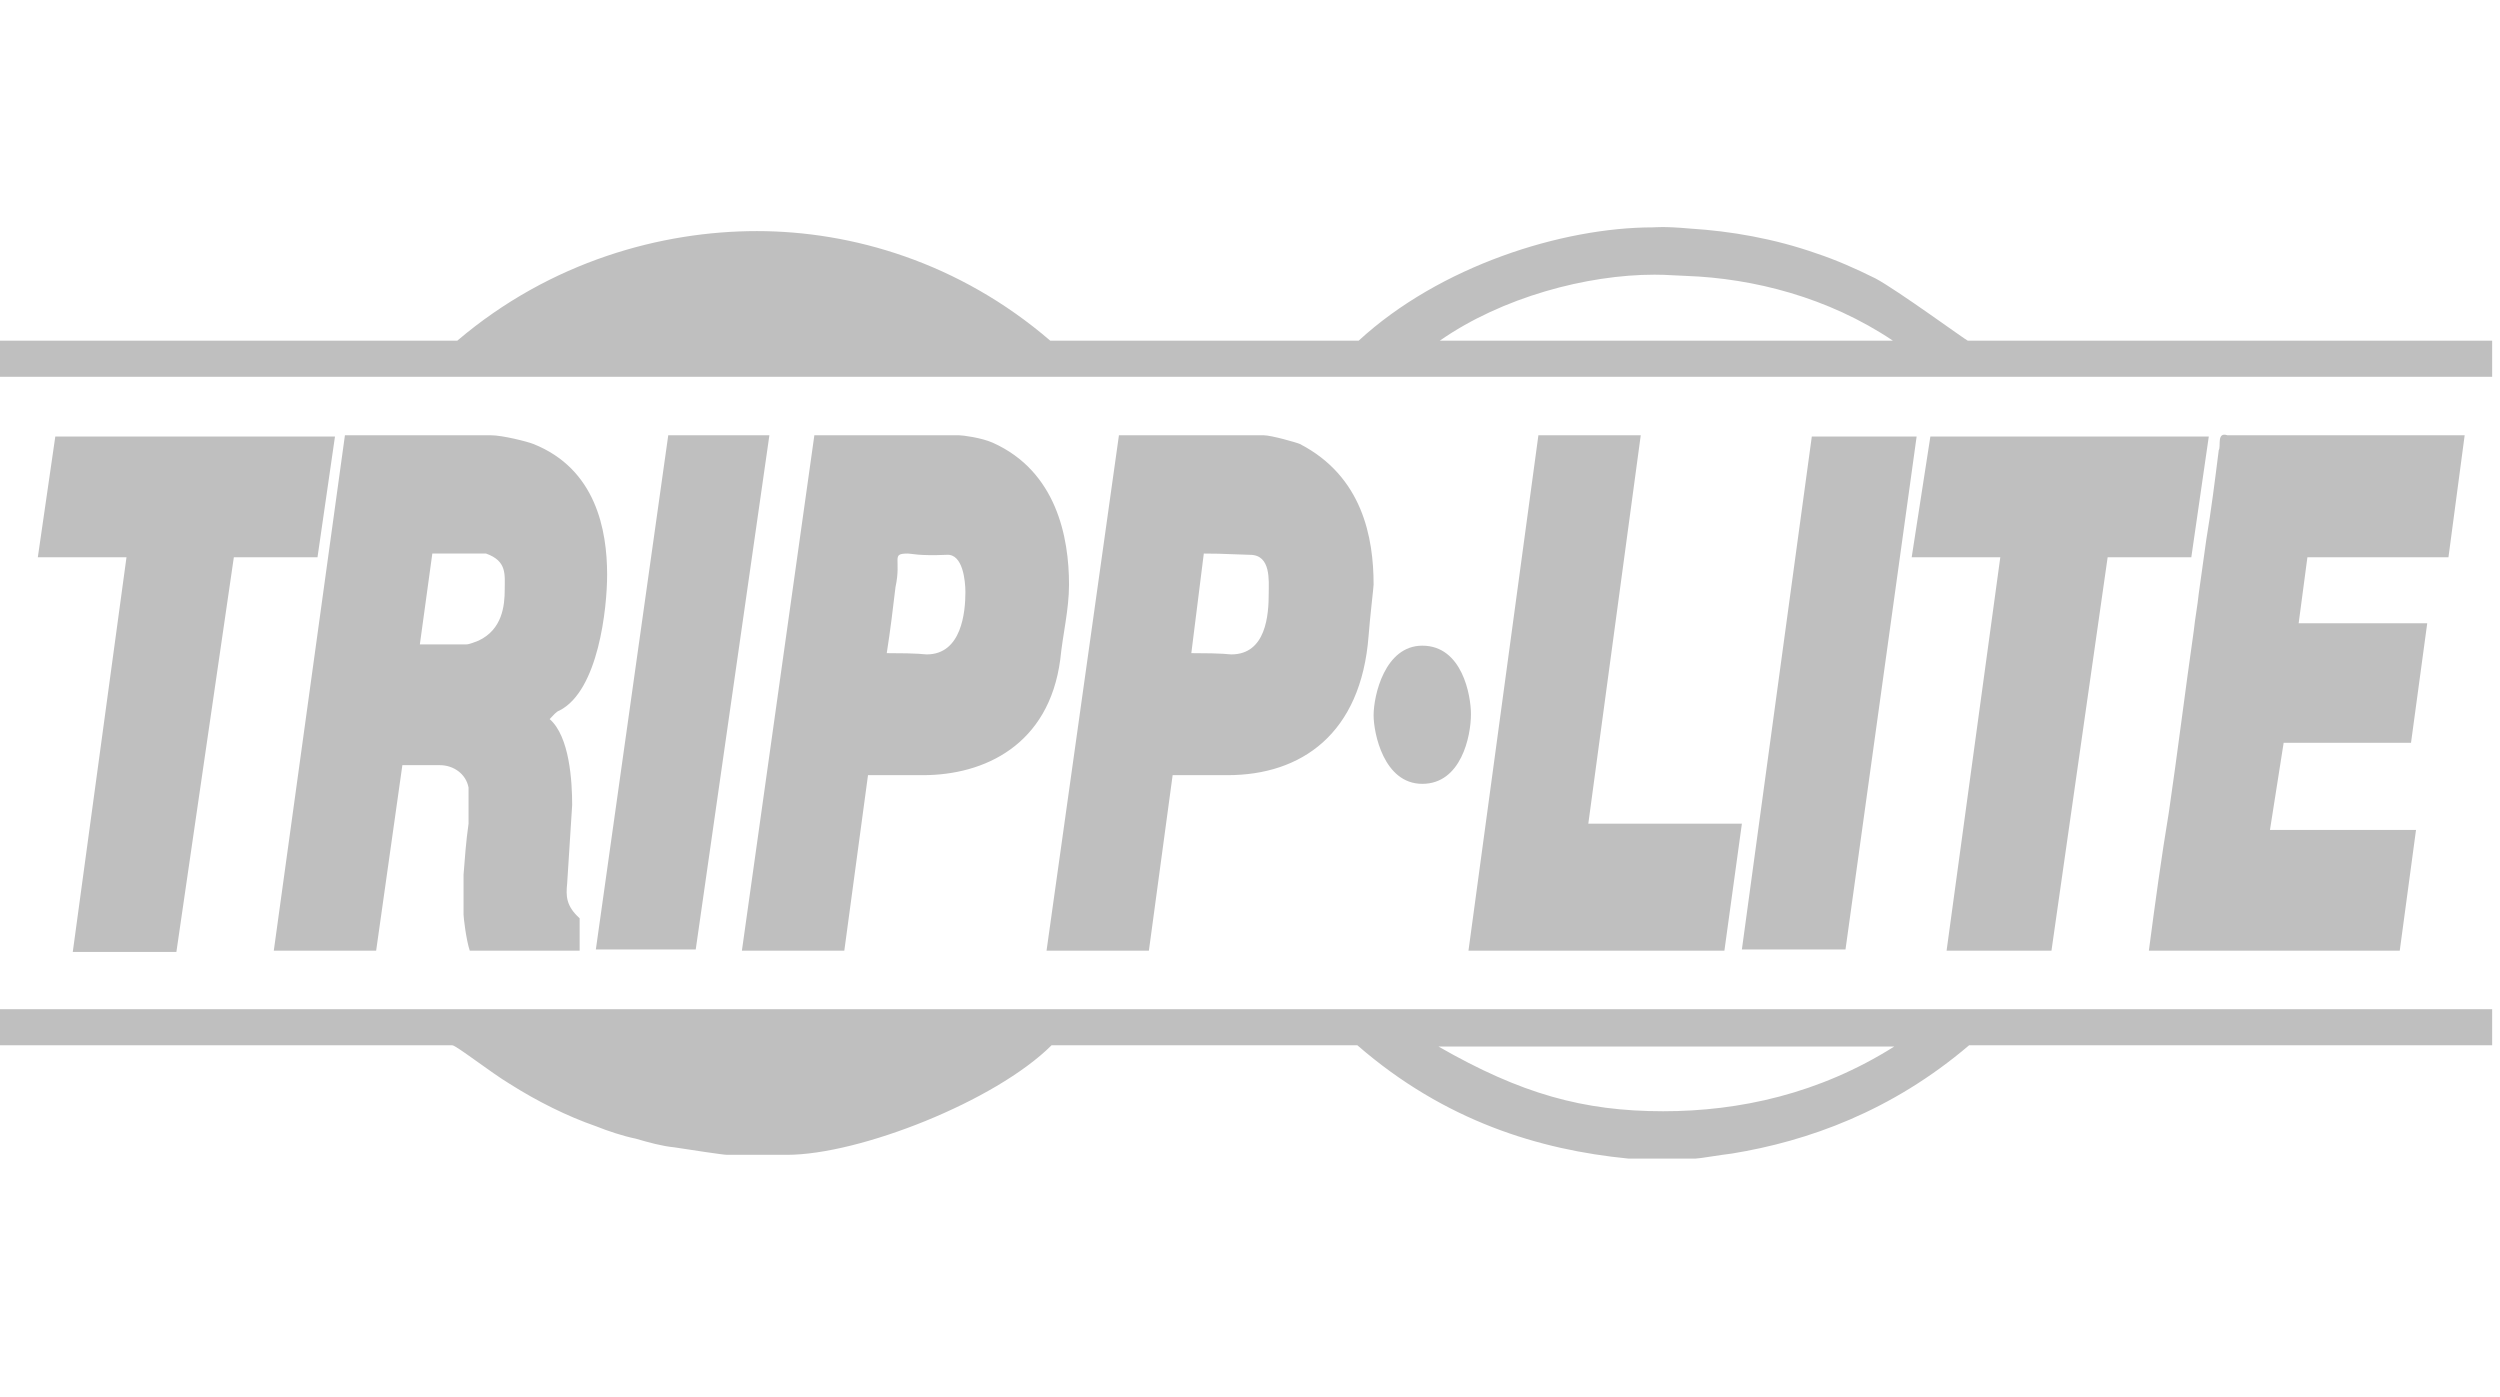 <?xml version="1.0" encoding="UTF-8" standalone="no"?>
<!DOCTYPE svg PUBLIC "-//W3C//DTD SVG 1.1//EN" "http://www.w3.org/Graphics/SVG/1.1/DTD/svg11.dtd">
<svg width="390px" height="218px" version="1.1" xmlns="http://www.w3.org/2000/svg" xmlns:xlink="http://www.w3.org/1999/xlink" xml:space="preserve" xmlns:serif="http://www.serif.com/" style="fill-rule:evenodd;clip-rule:evenodd;stroke-linejoin:round;stroke-miterlimit:2;">
    <g id="Composite-Path" serif:id="Composite Path" transform="matrix(0.897,0,0,0.897,-1284.13,-959.35)">
        <path d="M1725.62,1109.27C1732.56,1109.7 1740.16,1111 1747.54,1113.6C1750.8,1114.68 1754.28,1116.2 1757.75,1117.93C1761.44,1119.88 1773.6,1128.76 1773.81,1128.76L1865,1128.76L1865,1135.04L1431,1135.04L1431,1128.76L1511.11,1128.76C1527.4,1114.9 1546.72,1109.7 1563.22,1109.7C1579.72,1109.7 1598.39,1115.12 1614.24,1128.76L1667.87,1128.76C1681.98,1115.77 1703.25,1109.05 1719.1,1109.05C1719.54,1109.05 1720.84,1108.84 1725.62,1109.27ZM1724.97,1117.5C1736.47,1117.93 1749.5,1121.18 1760.79,1128.76L1681.98,1128.76C1692.83,1121.18 1707.6,1117.28 1719.32,1117.28C1719.97,1117.28 1721.06,1117.28 1724.97,1117.5ZM1524.36,1146.73C1535.21,1151.06 1537.17,1161.66 1537.17,1169.46C1537.17,1175.31 1535.65,1189.59 1528.92,1193.06C1528.27,1193.28 1527.83,1193.92 1527.18,1194.57C1530.65,1197.61 1531.09,1205.4 1531.09,1209.51L1530.22,1223.15C1530,1225.32 1530,1227.05 1532.39,1229.21L1532.39,1234.84L1513.28,1234.84C1512.63,1232.89 1512.2,1229 1512.2,1228.57L1512.2,1221.64C1512.42,1218.82 1512.63,1215.79 1513.07,1212.76L1513.07,1206.48C1512.63,1204.1 1510.46,1202.58 1508.07,1202.58L1501.56,1202.58L1497,1234.84L1479.2,1234.84L1491.57,1145.21L1516.98,1145.21C1518.93,1145.21 1523.27,1146.29 1524.36,1146.73ZM1565.39,1145.21L1552.58,1234.63L1535.21,1234.63L1547.8,1145.21L1565.39,1145.21ZM1604.25,1146.51C1615.33,1151.49 1617.5,1162.96 1617.5,1171.19C1617.5,1175.52 1616.41,1179.85 1615.98,1184.18C1614.02,1199.12 1602.73,1204.32 1592.1,1204.32L1582.54,1204.32L1578.42,1234.84L1560.61,1234.84L1573.21,1145.21L1598.39,1145.21C1599.04,1145.21 1602.3,1145.64 1604.25,1146.51ZM1657.66,1146.73C1668.52,1152.36 1670.47,1162.96 1670.47,1171.19C1670.47,1171.62 1669.82,1177.04 1669.6,1180.07C1668.3,1197.17 1657.88,1204.32 1645.07,1204.32L1635.52,1204.32L1631.39,1234.84L1613.59,1234.84L1626.18,1145.21L1651.37,1145.21C1652.67,1145.21 1657.23,1146.51 1657.66,1146.73ZM1716.93,1145.21L1707.81,1212.76L1734.52,1212.76L1731.48,1234.84L1686.97,1234.84L1699.13,1145.21L1716.93,1145.21ZM1860.22,1145.21L1857.4,1166.43L1832.87,1166.43L1831.35,1177.9L1853.71,1177.9L1850.89,1198.69L1828.74,1198.69L1826.36,1213.84L1851.76,1213.84L1848.93,1234.84L1805.3,1234.84C1806.38,1226.62 1807.47,1218.61 1808.77,1210.81C1810.29,1200.42 1811.59,1189.81 1813.11,1179.2C1813.33,1177.04 1813.76,1174.87 1813.98,1172.71C1814.41,1169.68 1814.85,1166.43 1815.28,1163.4C1816.15,1158.2 1816.8,1153.01 1817.45,1147.81C1817.89,1147.16 1817.02,1144.56 1818.97,1145.21L1860.22,1145.21ZM1489.84,1145.43L1486.8,1166.43L1472.25,1166.43L1462.26,1235.06L1444.24,1235.06L1453.58,1166.43L1438.16,1166.43L1441.2,1145.43L1489.84,1145.43ZM1764.91,1145.43L1752.54,1234.63L1734.52,1234.63L1746.68,1145.43L1764.91,1145.43ZM1815.72,1145.43L1812.68,1166.43L1798.13,1166.43L1788.36,1234.84L1770.12,1234.84L1779.46,1166.43L1764.05,1166.43L1767.3,1145.43L1815.72,1145.43ZM1516.11,1165.78C1519.8,1167.08 1519.36,1169.46 1519.36,1172.06C1519.36,1174.87 1518.93,1178.99 1514.8,1180.93C1514.15,1181.15 1513.28,1181.58 1512.63,1181.58L1504.6,1181.58L1506.77,1165.78L1516.11,1165.78ZM1596.22,1166C1599.04,1165.78 1599.48,1170.54 1599.48,1172.49C1599.48,1175.95 1598.83,1183.32 1592.75,1183.32C1592.1,1183.32 1591.88,1183.1 1585.8,1183.1C1586.45,1178.99 1586.88,1175.31 1587.32,1171.62C1588.4,1166.64 1586.45,1165.78 1589.49,1165.78C1590.14,1165.78 1591.23,1166.21 1596.22,1166ZM1652.23,1172.71C1652.23,1176.39 1651.8,1183.32 1645.72,1183.32C1645.07,1183.32 1644.85,1183.1 1638.77,1183.1L1640.94,1165.78C1642.25,1165.78 1643.55,1165.78 1648.98,1166C1652.67,1166 1652.23,1170.54 1652.23,1172.71ZM1687.4,1193.71C1687.4,1197.61 1685.67,1205.83 1678.94,1205.83C1672.21,1205.83 1670.47,1196.95 1670.47,1193.92C1670.47,1190.46 1672.42,1181.8 1678.94,1181.8C1685.89,1181.8 1687.4,1190.46 1687.4,1193.71ZM1865,1245.02L1865,1251.3L1774.03,1251.3C1760.57,1262.77 1746.03,1267.97 1732.78,1270.13C1730.83,1270.35 1727.14,1271 1726.49,1271L1714.76,1271C1699.35,1269.49 1682.85,1264.51 1667.65,1251.3L1614.46,1251.3C1604.69,1261.04 1581.02,1270.35 1568.43,1270.35L1558.01,1270.35C1557.36,1270.35 1551.71,1269.49 1548.89,1269.05C1546.72,1268.84 1544.33,1268.18 1542.16,1267.54C1539.99,1267.1 1537.38,1266.24 1535.21,1265.37C1530.22,1263.64 1525.01,1261.04 1520.23,1258.01C1516.98,1256.06 1510.9,1251.3 1510.25,1251.3L1431,1251.3L1431,1245.02L1865,1245.02ZM1761.01,1251.52C1747.98,1259.74 1734.08,1262.77 1720.84,1262.77C1706.94,1262.77 1696.09,1259.74 1681.76,1251.52L1761.01,1251.52Z" style="fill-opacity:0.25;"/>
    </g>
</svg>
